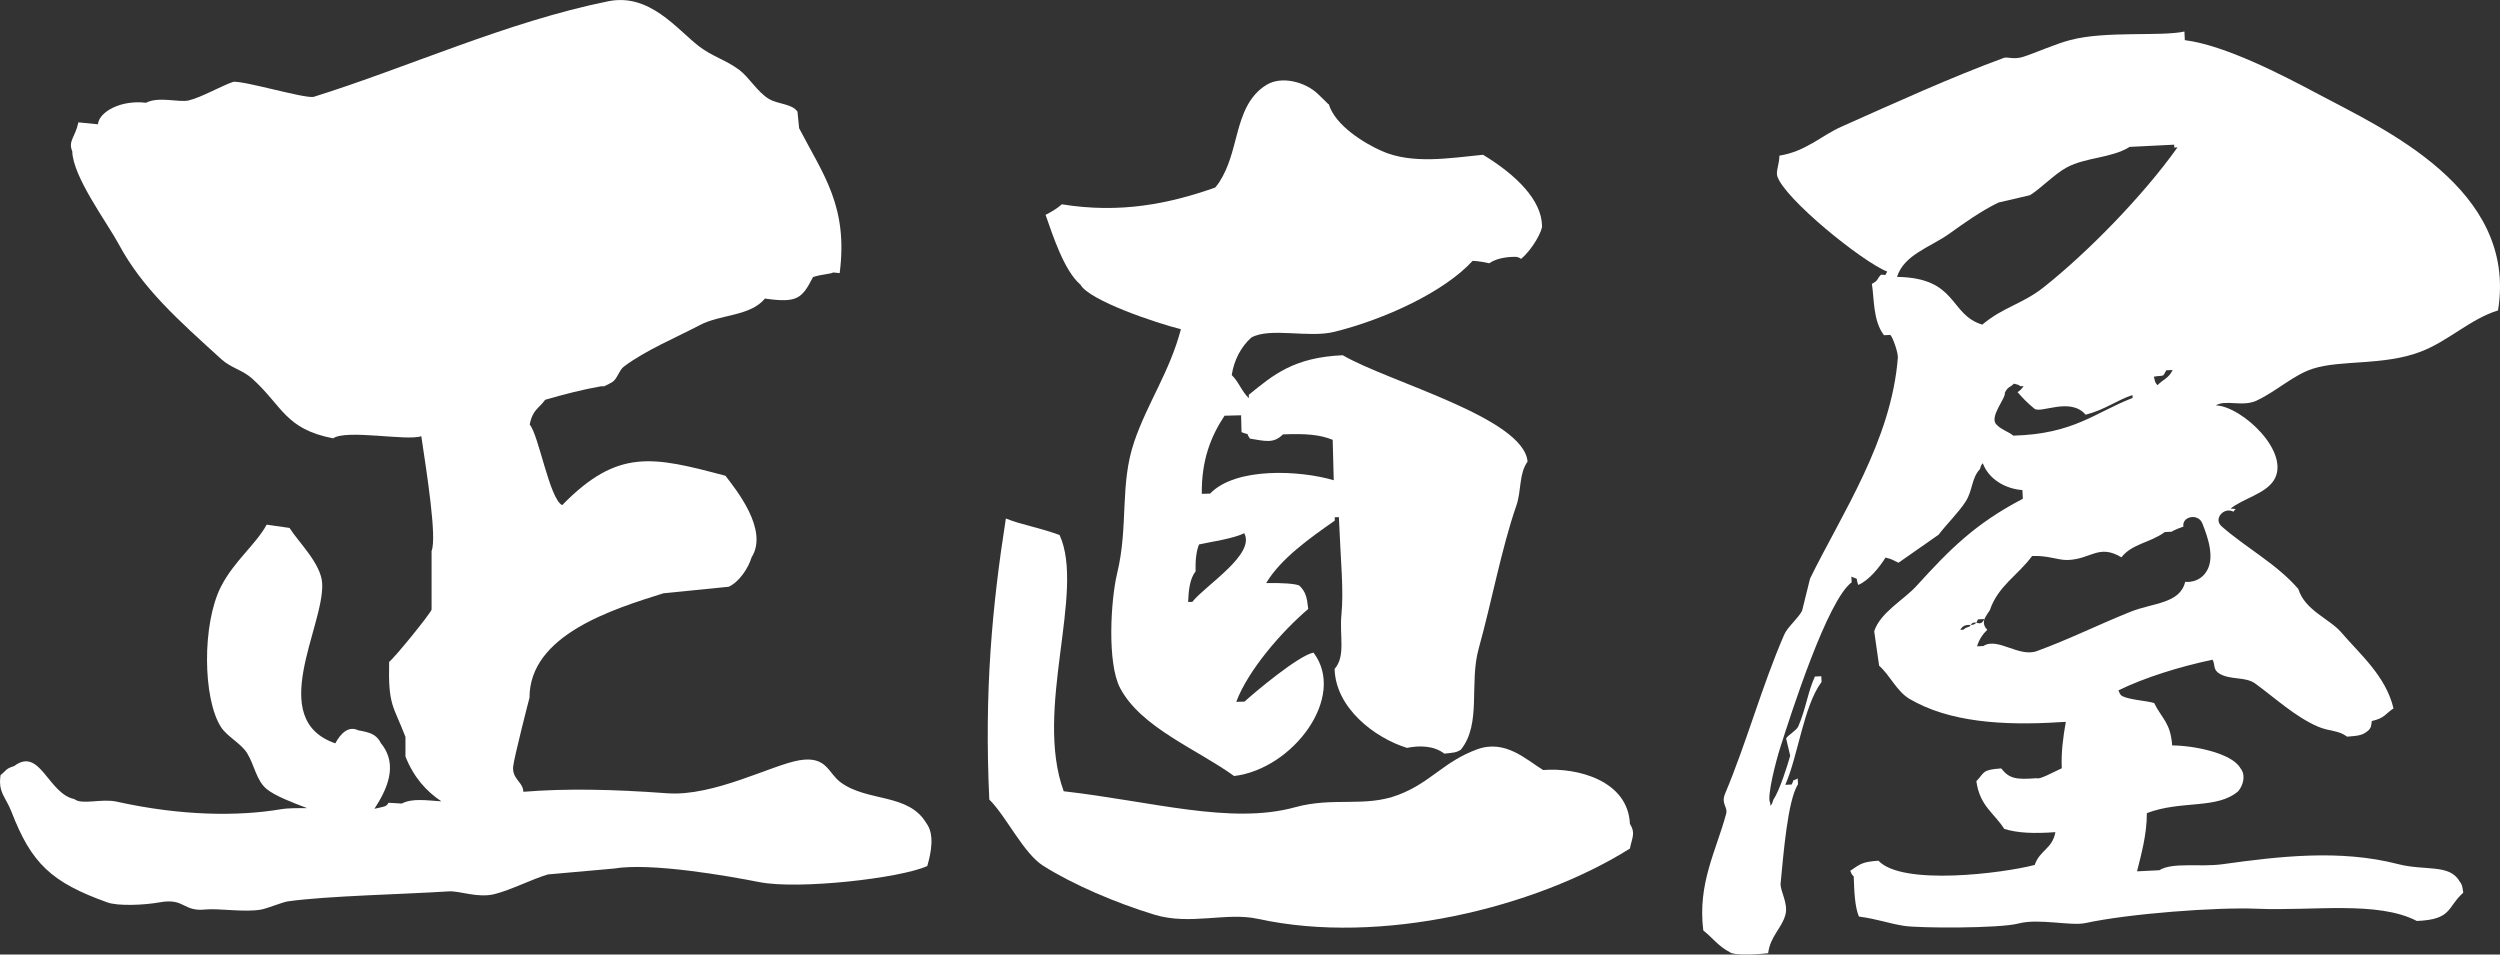 <?xml version="1.0" encoding="UTF-8"?>
<svg id="_レイヤー_2" data-name="レイヤー 2" xmlns="http://www.w3.org/2000/svg" viewBox="0 0 960.7 366.8">
  <rect x="0" y="0" width="960.7" height="366.8" fill="#333333" stroke="none"/>
  <defs>
    <style>
      .cls-1 {
        fill: #fff;
        fill-rule: evenodd;
        stroke-width: 0px;
      }
    </style>
  </defs>
  <g id="_レイヤー_1-2" data-name="レイヤー 1">
    <g>
      <path class="cls-1" d="m483.41,353.09c47.06,10.37,106.78-4.28,142.93-27.01.87-4.31,2.23-5.97,0-9.52-.76-16.61-20.22-21.72-33.35-20.65-6.51-3.98-14.54-11.93-25.41-7.94-12.84,4.71-17.72,12.7-30.18,17.46-12.91,4.96-24.9.69-39.7,4.77-24.61,6.8-55-2.26-88.94-6.14-11.52-31.47,8.39-76.62-1.58-98.46-8.87-3.21-13.92-3.69-20.65-6.35-5.29,33.83-8.32,66.42-6.36,107.99,6.52,6.46,13.15,20.66,20.65,25.42,11.37,7.22,28.18,14.4,42.87,18.85,13.72,4.16,27.63-1.09,39.71,1.59"/>
      <path class="cls-1" d="m867.33,153.86c7.86-3.75,13.97-9.76,21.44-12.17,10.79-3.48,27.14-1.12,41.34-6.5,10.75-4.08,19.1-12.58,29.83-15.91,7.67-46.88-44.55-70.01-69.08-83.11-13.94-7.44-35.74-18.74-51.28-20.75-.05-1.11-.09-2.21-.15-3.31-9.04,2.01-30.17-.36-43.93,3.29-5.96,1.58-12.87,4.77-18.06,6.45-3.48,1.13-6.1-.08-7.32.36-20.2,7.39-42.37,17.51-62.38,26.42-8.03,3.56-13.74,9.55-23.95,11.18.02,2.97-1.38,5.99-.84,7.81,2.56,8.59,32.76,33.06,42.26,36.73-1.25,2.22-.14,1.05-2.39,1.23-1.76,1.8-.81,2.08-3.5,3.5.94,5.72.39,14.16,4.66,19.74.81-.04,1.64-.08,2.44-.12,1.1,1.17,3.03,7.02,2.89,8.73-2.49,31.89-21.51,59.94-33.74,84.9-1.02,4.11-2.04,8.24-3.06,12.36-1.4,2.82-5.6,6.23-6.89,9.22-8.66,19.99-14.28,41.02-22.69,61.06-1.68,3.99,1.12,5,.4,7.74-3.86,14.36-11.03,26.78-8.79,44.83,3.62,2.88,5.82,6.11,10.21,8.37,1.35,1.24,9.44,1,14.72.38.84-6.62,5.19-9.49,6.63-14.76,1.2-4.49-2.13-9.2-1.84-12.12,1.1-11.17,2.67-31.71,6.68-38.06-.04-.73-.08-1.48-.11-2.21-2.89,1.61-.88-.48-2.33,2.33-.82.05-1.63.09-2.45.12,4.83-10.79,7.09-30.48,13.95-39.53-.04-.74-.07-1.47-.11-2.2-.81.03-1.63.08-2.45.11-2.77,5.99-3.41,12.27-6.4,19.19-.65,1.54-4.19,3.46-4.66,4.66.51,2.2,1.03,4.4,1.56,6.59-1.03,3.72-4.01,13.23-6.5,16.98-.7,1.94-.19,1.1-1.12,2.27-.02-.36-.04-.74-.05-1.1-1.49-2.04,2.28-16.43,3.84-21.27,4.25-13.31,18.07-56.56,27.45-63.52-.04-.73-.07-1.46-.11-2.2,3.12,1.49,1.42-.35,2.62,3.21,4.22-1.73,8.35-7.06,10.5-10.51,2.88.68,2.78,1.01,4.99,1.98,5.13-3.6,10.26-7.17,15.39-10.76,3.2-4.17,7.83-8.72,10.39-12.73,2.76-4.28,2.2-8.91,5.5-12.48.7-1.94.18-1.09,1.11-2.27,2.26,6.09,8.55,9.82,15.22,10.32.06,1.11.11,2.22.17,3.33-18.35,9.6-27.94,19.3-40.84,33.48-4.87,5.37-14.01,10.26-16.28,17.46.62,4.41,1.26,8.81,1.89,13.22,4.2,3.68,6.76,9.84,11.66,12.74,15.1,8.93,35.94,10.35,57.66,8.96.81-.04,1.63-.08,2.43-.12-.98,5.49-1.84,11.49-1.56,17.83-2.89,1.31-8.74,4.54-9.61,3.81-7.89.61-10.54.24-13.66-3.75-7.52.5-6.28,1.53-9.56,4.91,1.37,9.59,6.64,11.98,10.73,18.33,5.18,1.64,11.66,1.83,19.65,1.25-1.2,6.52-5.99,6.86-7.95,12.6-12.05,3.17-50.9,8.17-60.05-1.63-6.8.47-7.17,1.52-10.83,3.87.88,1.87.29,1.07,1.33,2.16.18,5.37.4,11.77,2,15.43,7.25.98,11.33,2.63,17.33,3.58,5.86.92,36.75,1.02,43.99-.91,7.77-2.06,20.11,1.05,25.71-.16,16.73-3.65,50.44-6.16,65.88-5.51,21.5.91,46.36-3.14,61.49,4.7,13.65-.56,11.52-5.22,17.84-10.88-.41-2.56-.41-3.11-1.45-4.37-3.79-6.74-13.34-3.93-23.61-6.6-22.38-5.8-46.06-2.92-67.37.03-8.83,1.23-19.26-.87-24.38,2.33-2.86.15-5.7.28-8.56.42,1.6-6.45,3.77-14.02,3.78-22.38,13.23-5.03,26.99-1.36,35.11-8.41,1.92-2.27,3.04-6.24.78-8.92-3.23-5.72-17.82-8.65-26.16-8.67-.65-8.76-3.83-10.1-6.94-16.3-3.03-.92-9.47-1.2-12.39-2.72-1.04-1.09-.46-.24-1.33-2.15,10.3-5.03,23.84-9.18,36.17-11.78,1.11,1.88.03,3.84,2.71,5.4,4.26,2.49,9.88,1.02,13.67,3.75,7.33,5.31,15.42,12.83,24.1,16.56,4.53,1.95,7.77,1.28,11.22,3.87,4.71-.35,6.19-.56,8.44-2.64.87-1.24.72-1.06,1.06-3.37,5.06-1.16,5.02-2.65,8.34-4.86-3.02-12.52-12.8-20.7-20.1-29.22-4.51-5.25-13.88-8.35-16.49-16.67-8.21-9.55-19.88-15.67-29.45-24.04-3.37-2.95,1-7.62,4.52-5.65.22-.4.55-.74.9-1.03-.65-.08-1.31-.14-2.01-.17,4.93-3.91,13.29-5.66,16.6-10.81,6.83-10.63-12.12-28.46-22.26-28.86,3.95-2.33,10.27.76,15.84-1.89m-105.58-29.13c-12.89-3.91-9.33-18-32.76-18.34,2.62-8.52,12.93-11.49,20-16.54,5.53-3.96,12.34-8.84,19-12.04,4.04-.94,8.08-1.88,12.11-2.82,4.3-2.7,9.45-8.17,14.17-10.7,7.31-3.91,17.13-3.5,24.11-7.86,5.69-.28,11.4-.57,17.1-.85.02.37.04.73.06,1.11.41-.02.82-.05,1.23-.07-13.44,18.9-34.87,40.62-51.23,53.6-8.55,6.79-15.45,7.54-23.78,14.5m73.14,17.45c-1.44,3.11-3.58,3.55-5.83,5.83-.98-1.15-.82-.99-1.39-3.27,4.33-.72,3.13.42,4.78-2.45.82-.04,1.62-.08,2.44-.11m-61.21,25.23c-2.05-1.65-4.48-2.2-6.33-4.12-3.35-2.76,3.63-10.45,3.05-12.36,1.3-2.53,1.69-1.75,3.5-3.5,2.15.6,1.21.15,2.51.98.4-.02.81-.04,1.22-.05-1,1.35-.92,1.3-2.33,2.33,1.78,1.99,3.27,3.72,6.43,6.33,2.49,2.05,13.79-4.6,19.73,2.34,7.54-1.95,11.66-5.45,17.99-7.55.02.37.03.74.06,1.1-14.87,5.82-22.56,13.81-45.83,14.5m-16.41,72.72c-.13.19-.26.34-.39.61-2.08.82-1.18.28-2.38,1.23-.41.03-.82.05-1.23.06,1.18-2.06,2.67-1.87,4.01-1.89.68-.99,1.4-1.01,2.13-.85.25-.31.47-.7.65-1.29.82-.04,1.64-.08,2.45-.12-.97,2.13-2.04,1.65-3.1,1.41-.57.72-1.32.83-2.13.85m90.16-19.87c-2,2.59-4.83,3.54-7.74,3.32-1.98,8.43-12.45,8.05-20.99,11.49-13.22,5.33-23.21,10.42-35.99,15.11-6.9,2.53-15.12-5.48-20.56-1.94-.81.04-1.63.09-2.44.12.82-2.72,2.24-4.74,3.96-6.38-1.21-1.05-1.81-2.82-.88-4.6.53-1.01,1.2-1.97,1.84-2.91,3.16-9.34,10.76-13.37,16.24-20.82,5.91-.3,9.96,1.61,13.55,1.53,9.01-.2,12.02-6.31,20.78-1.03,3.95-5.17,11.28-5.7,16.67-9.71.81-.04,1.62-.08,2.43-.12.01.01.02.03.02.05,1.5-.85,3.13-1.51,4.7-2.03-.68-3.86,5.64-5.32,7.28-1.21,2.13,5.34,5.18,13.86,1.12,19.12"/>
      <path class="cls-1" d="m516.03,136.51c-18.77.81-26.68,7.48-36.15,15.21l.05,1.3c-2.72-2.49-3.94-6.37-6.6-8.89.87-5.75,3.63-10.98,7.57-14.45,7.29-3.96,21.97.27,31.72-2.13,19.55-4.83,42.39-15.39,53.29-27.32,2.49.13,4.53.54,6.36.94,2.24-1.52,5.53-2.46,9.98-2.48.94,0,1.65.33,2.25.79,4.45-3.58,8.53-11.33,8.06-12.9-.26-9.57-9.52-19.13-22.65-27.1-12.84,1.26-27.17,3.74-38.93-1.45-6.53-2.89-17.87-9.7-20.36-18.01-.07,0-.13-.02-.2-.02-1.36-1.34-2.7-2.7-4.1-4.01-4.72-4.44-13.74-6.97-19.62-3.38-6.85,4.17-9.34,11.43-11.31,18.83-1.75,6.59-3.08,12.67-6.82,18.53-.49.76-1.06,1.42-1.6,2.11-17.75,6.24-36.46,10.07-58.93,6.43-1.76,1.59-3.96,2.88-6.25,4.05,2.77,7.81,7.06,21.39,13.42,26.84,3.35,6.09,29.13,14.76,38.59,17.11-4.35,16.46-12.81,28.21-17.93,43.21-5.66,16.58-2.13,32.18-6.59,50.68-2.42,9.98-3.91,34.39,1.16,44,8.01,15.21,29.6,23.52,43.8,33.81,22.61-2.71,43.4-30.4,30.51-47.43-5.75,1.14-22.27,14.97-26.51,18.84l-3.18.08c4.6-12.23,17.46-26.99,27.66-35.69-.46-4.41-.94-6.6-3.42-8.98-1.38-.73-6.71-1.1-12.74-.96,5.6-9.43,16.95-17.42,26.37-24.01l-.02-1.29,1.59-.04c.72,17.44,1.91,27.97.98,37.53-.79,8.12,1.71,15.87-2.62,20.79.38,14.93,15.26,26.45,27.81,30.35,4.66-.97,10.37-.91,14.35,2.21,3.68-.39,4.47-.38,6.32-1.47,8.12-10.09,3.11-25.41,6.92-39.03,4.86-17.43,8.79-38.58,14.43-54.78,2.02-5.8.93-12.21,4.32-16.95-1.49-16.89-53.46-30.6-70.99-40.86m-57.86,94.77l-1.59.04c.16-4.29.61-8.96,2.86-11.72-.1-4.31.25-7.71,1.32-10.39,4.01-.91,13.71-2.31,17.36-4.35,4.51,8.12-14.95,20.09-19.95,26.43m6.84-41.61l-3.18.08c-.14-12.73,3.34-21.88,8.74-30.02l6.36-.16.17,6.47c3.9,1.61,1.1-.62,3.24,2.5,5.79.89,9.05,2.03,12.67-1.63,8.75-.35,14.14.06,19.12,2.09l.41,15.53c-12.89-3.83-37.68-5.15-47.52,5.14"/>
      <path class="cls-1" d="m356.04,316.44c-6.87-11.77-22.6-8.14-32.99-15.8-4.89-3.61-5.29-10.22-15.84-8.49-10.39,1.71-32.93,14-50.78,12.69-21.21-1.55-38.88-1.9-55.3-.57-.04-.34-.07-.66-.15-1.03-.75-3.06-4.23-4.27-3.77-8.78.34-3.31,6.2-26.23,6.27-26.34-.02-24.15,32-34.01,51.45-40.13,8.37-.84,16.74-1.68,25.1-2.51,3.91-1.78,7.5-6.99,8.78-11.29,6.71-10.56-6.07-26.16-10.03-31.36-27.94-7.44-41.38-10.6-62.75,11.29-4.88-2.44-9.04-27.1-12.47-30.94,1.08-5.76,3.56-6.23,5.94-9.55,7.08-2.05,14.2-3.91,21.48-5.19.4-.06.74,0,1.09.03,1.14-.49,2.24-1.04,3.26-1.68,1.84-1.17,2.62-4.56,4.36-5.88,8.37-6.32,20.06-11.15,29.31-16.02,7.82-4.12,19.28-3.31,24.96-10.16,12.63,1.83,14.25-.17,18.48-8.27,3.18-1.06,6.7-1.14,7.74-1.76l2.49.25c3.3-25.62-6.28-37.77-15.58-55.67-.21-2.13-.42-4.25-.63-6.37-2.16-3.1-7.24-2.76-10.88-4.84-4.42-2.56-7.75-8.44-11.5-11.22-5.31-3.93-10.31-5.1-15.49-9.08-8.51-6.54-18.93-20.52-34.88-17.28-38.95,7.89-77.06,25.46-113.32,36.77-4.24.42-26.5-6.24-30.74-5.82-4.54,1.53-12.26,5.98-17.09,7.14-3.83.93-11.4-1.67-16.48.91-9.5-1.16-17.93,3.35-18.47,8.27l-7.49-.74c-1.16,5.66-4.05,7.14-2.35,11.12.18,9.78,13.5,27.55,17.92,35.8,9.08,16.91,22.81,29.03,39.41,44.13,3.7,3.37,8.16,4.09,11.88,7.48,11.68,10.6,12.62,19.33,31.03,22.89,5.09-3.55,28.4,1.12,33.89-.82,2.07,13.89,6.06,39.02,3.95,44.08v22.57c-.84,2.05-14.17,18.44-16.31,20.07-.43,17.01,1.67,16.78,6.27,28.84v7.54c3.22,8.07,8.04,13.36,13.81,17.22-5.54-.34-11.14-1.3-15.24.85l-5.09-.31c-.3.66-.83,1.24-1.73,1.47-1.21.31-2.44.6-3.67.84,4.55-7,9.45-16.75,2.52-25.14-1.76-3.61-4.43-4.22-8.78-5.02-3.78-1.87-6.83,1.39-8.79,5.02-26.71-9.25-4.16-45-5.03-61.46-.39-7.56-9.12-15.86-12.55-21.32l-8.78-1.26c-4.21,7.7-12.55,13.99-17.57,23.83-7.27,14.27-7.01,42.99,0,53.93,2.36,3.69,7.68,6.24,10.04,10.04,2.89,4.63,3.5,10.49,7.53,13.8,3.27,2.66,9.62,5.08,15.52,7.33-3.3.03-6.81-.11-10.27.47-16.16,2.7-37.97,2.58-62.87-2.95-5.86-1.3-13.38,1.36-16.28-.98-10.16-2.13-13.17-20.24-23.13-12.7-3.48,1.09-2.87,1.63-5.23,3.46-1.02,6.72,1.98,8.37,4.18,14.07,7.65,19.85,15.31,27.16,36.88,34.87,3.98,1.43,13.84,1.09,20.12-.04,9.7-1.74,8.79,3.71,17.62,2.75,4.71-.5,15.12,1.19,21.37.03,2.38-.44,8.29-2.89,10.25-3.15,15.45-2.15,43.83-2.67,61.83-3.84,4.21-.26,11.09,2.67,17.54,1.06,6.5-1.63,14.28-5.72,20.57-7.57,8.43-.74,16.85-1.5,25.27-2.25,14.3-2.39,43.77,2.8,56,5.21,15.02,2.96,54.29-1.5,64.49-6.19,1.54-5.34,2.8-12.13-.28-16.35"/>
    </g>
  </g>
</svg>
